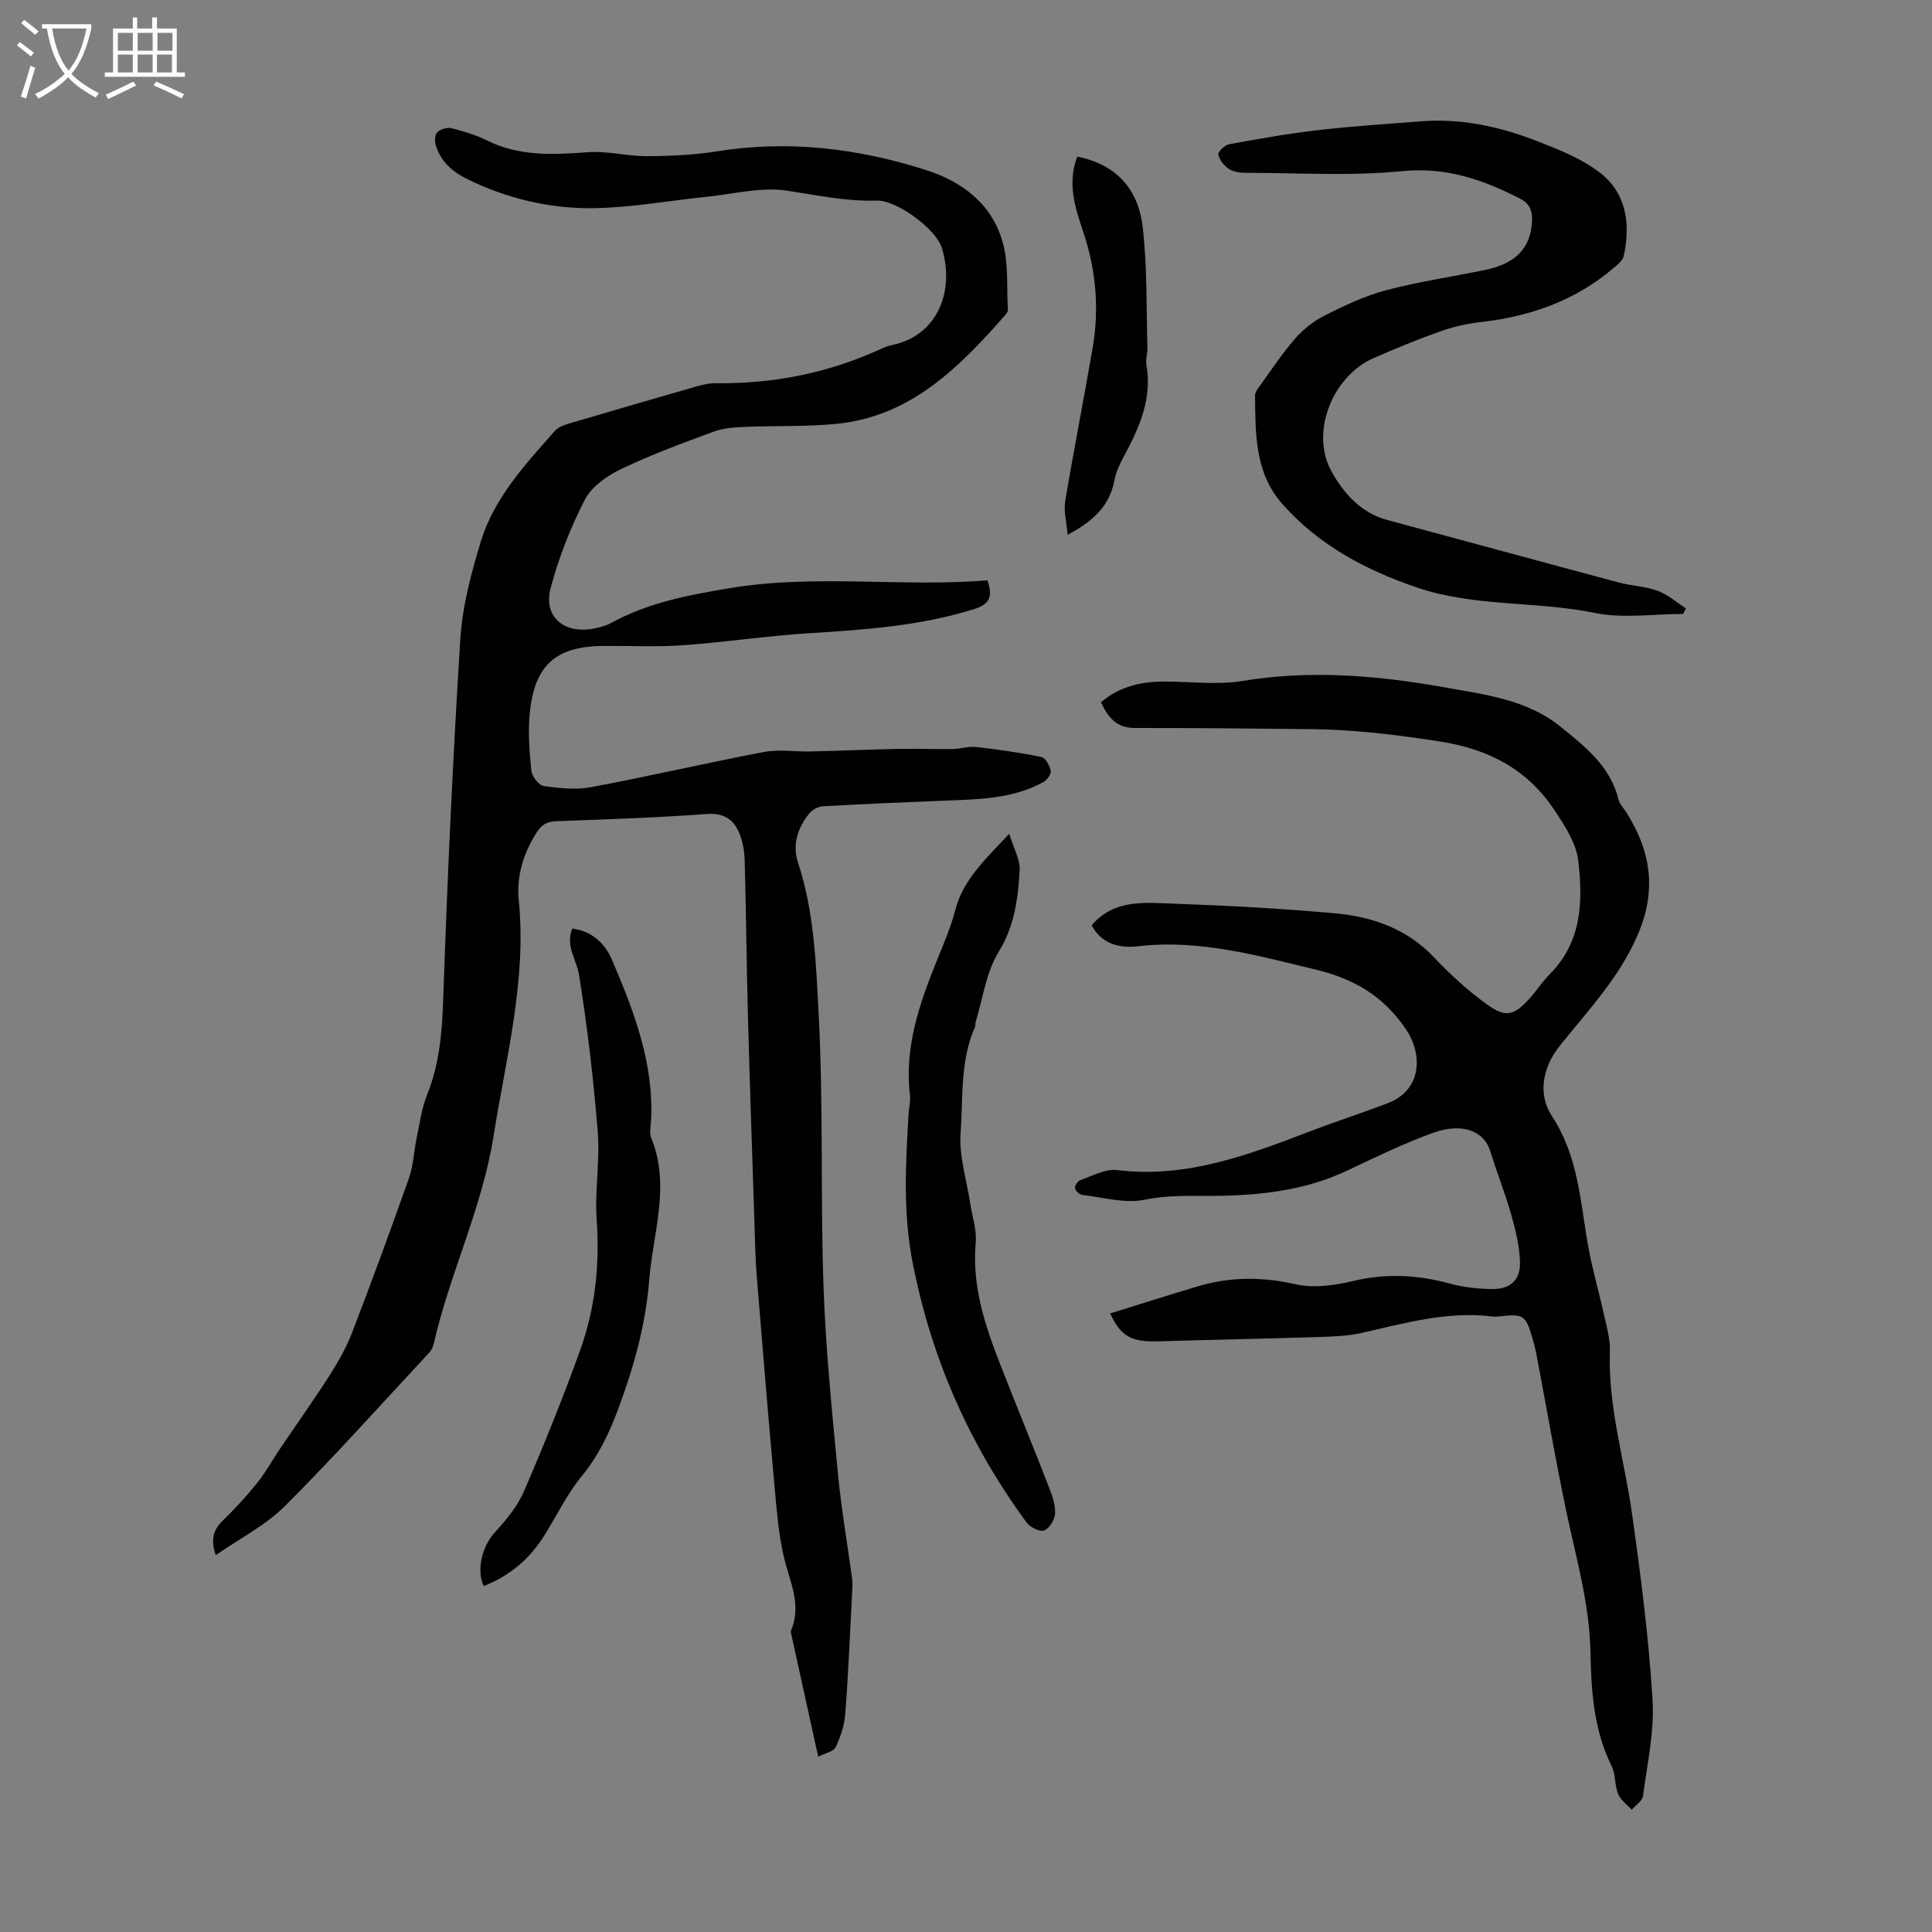 <svg enable-background="new 0 0 400 400" viewBox="0 0 400 400" xmlns="http://www.w3.org/2000/svg"><rect x="0" y="0" width="400" height="400" fill="#808080" stroke="none"/><path d="m6.4 11.7c-1-.8-1.9-1.6-2.9-2.3l.6-.7c.9.7 1.9 1.4 2.9 2.2zm-2.1 8.3c.7-2.1 1.4-4.2 2-6.4.2.1.6.3 1 .4-.7 2.3-1.3 4.4-1.9 6.4zm3-12.8c-1.1-.9-2.1-1.7-2.9-2.4l.6-.7c1 .8 2 1.5 3 2.4zm1.4-1.3v-.9h10.2v.9c-.9 4.2-2.3 7.3-4.1 9.4 1.3 1.4 3.2 2.7 5.7 4-.2.2-.4.5-.7.9-2.5-1.4-4.4-2.7-5.7-4.2-1.4 1.5-3.5 3-6.1 4.4 0 0 0 0-.1-.1-.3-.4-.5-.7-.7-.8 2.7-1.3 4.7-2.8 6.2-4.2-1.8-2.2-3-5.3-3.7-9.4zm9.2 0h-7.1c.6 3.8 1.7 6.7 3.4 8.7 1.7-2 2.9-4.8 3.7-8.7z" fill="#fafbfa"/><path d="m31.6 3.6h.9v2.3h4.1v9.1h1.7v.9h-16.6v-.9h1.7v-9.1h4.1v-2.3h.9v2.3h3.1v-2.3zm-4 13.3.6.8c-1.9.9-3.8 1.9-5.8 2.8-.2-.3-.3-.6-.5-.9 2-.9 3.9-1.8 5.7-2.7zm-3.2-10.1v3.7h3.1v-3.7zm0 4.5v3.7h3.1v-3.7zm4.1-4.5v3.7h3.1v-3.7zm0 4.5v3.7h3.1v-3.7zm9.1 9.1c-2.1-1.1-4.1-2-5.8-2.7l.5-.8c2.2.9 4.1 1.8 5.8 2.6zm-1.9-13.6h-3.1v3.7h3.1zm-3.2 4.5v3.7h3.1v-3.7z" fill="#fafbfa"/><g fill="#010100"><path d="m169.4 363.7c-1.96-8.91-3.78-17.18-5.6-25.46-.05-.22-.11-.48-.03-.66 2.33-5.48-.4-10.38-1.55-15.53-1.02-4.56-1.41-9.27-1.83-13.94-1.31-14.6-2.53-29.21-3.71-43.82-.31-3.78-.36-7.59-.49-11.39-.46-14.2-.96-28.39-1.34-42.59-.29-10.72-.37-21.44-.67-32.16-.06-1.96-.41-4.03-1.18-5.81-1.19-2.73-3.18-4.06-6.63-3.81-10.37.76-20.77 1.11-31.17 1.49-1.89.07-3.02.67-4.04 2.26-2.77 4.3-4.25 9.07-3.76 14.03 1.67 16.69-2.65 32.66-5.21 48.88-2.35 14.92-9.1 28.5-12.41 43.1-.14.62-.47 1.28-.91 1.75-9.9 10.64-19.6 21.5-29.87 31.77-4.01 4-9.33 6.69-14.34 10.18-1.13-3.48-.37-5.38 1.48-7.19 2.48-2.42 4.86-4.97 7.03-7.67 1.79-2.23 3.18-4.78 4.79-7.16 3.43-5.08 6.99-10.07 10.29-15.23 1.78-2.78 3.45-5.72 4.63-8.79 4.08-10.63 8.01-21.32 11.8-32.06.91-2.59.99-5.47 1.57-8.2.64-3.05 1.04-6.22 2.19-9.07 2.6-6.46 3.09-13.07 3.33-19.97.85-24.77 1.98-49.54 3.53-74.28.43-6.84 2.24-13.7 4.26-20.29 2.78-9.07 9.23-15.98 15.38-22.93.74-.83 2.1-1.23 3.25-1.57 8.68-2.57 17.37-5.1 26.07-7.59 1.27-.36 2.62-.67 3.93-.65 12.01.15 23.5-2.15 34.42-7.2.71-.33 1.47-.58 2.23-.74 9.18-1.95 12.9-11 10.17-20.06-1.18-3.9-9.36-9.94-13.5-9.81-6.32.2-12.36-1.12-18.53-2.05-5.46-.83-11.29.73-16.95 1.3-7.66.78-15.3 2.19-22.96 2.32-9.12.15-17.98-1.94-26.27-5.99-3.11-1.52-5.63-3.7-6.61-7.16-.23-.81-.14-2.15.38-2.61.68-.62 2.02-1.02 2.9-.8 2.48.63 4.99 1.37 7.28 2.51 6.72 3.34 13.73 3.01 20.93 2.46 4.02-.31 8.12.84 12.19.82 4.87-.02 9.8-.23 14.6-1 14.79-2.37 29.15-.63 43.27 3.88 7.54 2.41 13.54 7.01 15.8 14.73 1.31 4.48.85 9.47 1.13 14.24.02.37-.33.82-.62 1.14-9.52 10.8-19.54 20.94-34.93 22.44-6.21.61-12.51.35-18.76.62-2.19.09-4.5.22-6.52.96-6.5 2.39-13.03 4.79-19.26 7.78-2.89 1.38-6.09 3.62-7.49 6.33-2.99 5.79-5.42 12.01-7.09 18.31-1.55 5.85 2.67 9.49 8.74 8.41 1.31-.23 2.67-.58 3.82-1.21 7.56-4.15 15.72-5.71 24.2-7.14 17.94-3.04 35.86-.21 53.7-1.67 1.08 3.34.54 4.92-2.82 5.97-11.13 3.48-22.57 4.26-34.08 4.98-8.7.54-17.34 1.86-26.03 2.48-5.45.39-10.95.12-16.43.15-9.92.05-14.38 3.84-15.4 13.74-.41 3.96-.1 8.04.3 12.03.12 1.2 1.52 3.08 2.54 3.23 3.24.47 6.68.83 9.86.24 11.95-2.24 23.81-5.01 35.76-7.28 3.12-.59 6.45-.03 9.68-.11 6.12-.14 12.24-.41 18.37-.53 3.67-.07 7.33.08 11 .03 1.64-.02 3.3-.6 4.9-.42 4.53.51 9.05 1.15 13.51 2.07.85.18 1.72 1.82 1.93 2.91.13.67-.82 1.9-1.59 2.32-6.42 3.48-13.51 3.54-20.55 3.81-8.38.33-16.76.69-25.13 1.17-.94.05-2.1.73-2.72 1.48-2.41 2.93-3.55 6.52-2.37 10.07 3.44 10.36 3.76 21.2 4.32 31.83.98 18.65.34 37.38.99 56.05.44 12.85 1.75 25.68 2.96 38.48.7 7.43 1.99 14.81 2.99 22.21.1.77.03 1.56-.01 2.34-.45 8.48-.79 16.96-1.43 25.42-.18 2.37-.99 4.78-2 6.94-.46.9-2.15 1.19-3.61 1.94z"/><path d="m229.85 271.93c6.13-1.9 12.14-3.82 18.19-5.62 6.66-1.98 13.26-1.99 20.14-.43 3.72.85 8.03.29 11.83-.63 6.85-1.65 13.42-1.34 20.12.49 2.88.78 5.95 1.14 8.94 1.14 3.71 0 5.75-1.93 5.63-5.64-.11-3.28-.92-6.59-1.82-9.77-1.25-4.4-2.96-8.66-4.3-13.03-1.4-4.56-6.15-5.95-11.81-3.92-6.08 2.18-11.94 5.05-17.8 7.82-8.92 4.22-18.42 5.2-28.07 5.26-4.66.03-9.2-.2-13.93.79-4.03.85-8.54-.49-12.83-.99-.6-.07-1.47-.81-1.57-1.36-.09-.51.56-1.53 1.1-1.71 2.5-.86 5.18-2.37 7.6-2.08 14.4 1.77 27.32-3.18 40.3-8.15 5.21-1.99 10.52-3.7 15.73-5.69 7.16-2.73 7.22-10.13 3.91-15.12-4.71-7.1-10.97-10.67-18.85-12.56-12.07-2.89-24.02-6.29-36.68-4.82-3.91.45-7.56-.43-9.67-4.33 4.69-5.46 10.98-4.7 16.89-4.49 11.17.4 22.35.99 33.49 2 7.77.7 14.94 3.2 20.58 9.19 3.28 3.48 6.88 6.75 10.74 9.57 4.06 2.96 5.77 2.47 9.12-1.3 1.41-1.59 2.58-3.4 4.07-4.9 6.65-6.69 6.85-15.15 5.85-23.54-.42-3.53-2.71-7.02-4.75-10.13-5.61-8.57-13.54-12.84-23.88-14.46-8.87-1.39-17.67-2.46-26.61-2.56-12.2-.13-24.39-.25-36.59-.24-3.78 0-5.53-2.23-6.98-5.33 3.8-3.2 8.16-4.25 12.84-4.28 5.48-.03 11.08.75 16.42-.12 14.03-2.31 27.8-1.18 41.66 1.28 8.53 1.52 17.28 2.56 24.18 8.15 4.99 4.04 10.39 8.18 12.05 15.1.22.93 1.01 1.72 1.55 2.56 5.13 8.05 6.44 16.12 2.46 25.41-3.82 8.92-10.28 15.66-16.1 22.95-3.84 4.8-4.54 10.29-1.69 14.64 5.55 8.45 5.86 17.89 7.55 27.17.85 4.68 2.2 9.26 3.22 13.91.55 2.51 1.32 5.08 1.23 7.59-.41 11.45 2.98 22.34 4.56 33.49 1.82 12.83 3.47 25.71 4.27 38.63.41 6.6-1.1 13.33-1.98 19.98-.14 1.03-1.52 1.89-2.33 2.83-.97-1.07-2.3-1.99-2.81-3.24-.74-1.83-.5-4.09-1.36-5.83-3.69-7.45-4.22-15.46-4.37-23.51-.19-9.96-2.94-19.42-4.97-29.04-2.28-10.82-4.14-21.72-6.21-32.59-.23-1.21-.53-2.41-.88-3.58-1.36-4.58-1.85-4.89-6.56-4.37-.55.06-1.13.12-1.68.05-9.33-1.18-18.17 1.41-27.11 3.4-2.8.63-5.75.75-8.64.84-11.06.35-22.12.56-33.17.89-5.72.19-7.93-.85-10.22-5.77z"/><path d="m348.47 127.11c-6.11 0-12.42.99-18.28-.21-12.19-2.49-24.91-1.21-36.79-5.25-10.56-3.59-20.3-8.72-27.87-17.26-5.78-6.53-5.59-14.57-5.69-22.53-.01-.49.33-1.04.64-1.47 2.48-3.42 4.8-6.98 7.55-10.16 1.69-1.96 3.87-3.72 6.18-4.88 4.08-2.06 8.29-4.07 12.68-5.24 6.77-1.79 13.75-2.81 20.62-4.23 6.4-1.32 9.48-4.63 9.68-10.22.07-2.04-.46-3.51-2.53-4.56-7.66-3.91-15.24-6.56-24.32-5.67-10.7 1.06-21.58.36-32.38.35-1.19 0-2.57-.18-3.52-.8-1-.66-1.97-1.87-2.2-2.99-.12-.56 1.35-1.97 2.26-2.13 6.12-1.12 12.25-2.21 18.43-2.92 7.09-.82 14.23-1.28 21.35-1.83 8.3-.64 16.27 1.11 23.92 4.09 4.71 1.84 9.69 3.78 13.51 6.93 5.11 4.22 5.87 10.54 4.45 16.92-.19.85-1.13 1.62-1.86 2.25-7.98 6.9-17.42 10.22-27.78 11.39-2.83.32-5.69.98-8.37 1.93-4.63 1.64-9.18 3.52-13.68 5.48-8.52 3.69-13.3 15.33-8.81 23.48 2.41 4.38 6.01 8.59 11.53 10.07 15.97 4.29 31.91 8.66 47.89 12.93 2.69.72 5.58.81 8.17 1.76 2.1.77 3.88 2.39 5.8 3.63-.2.38-.39.76-.58 1.14z"/><path d="m208.95 172.62c.91 3.02 2.3 5.36 2.16 7.61-.35 5.84-1.05 11.5-4.37 16.89-2.59 4.21-3.25 9.62-4.75 14.5-.1.31.01.7-.12.99-3.13 7.02-2.45 14.63-2.99 21.97-.35 4.75 1.25 9.65 1.98 14.49.42 2.75 1.39 5.56 1.15 8.25-.79 8.9 1.89 17 5.03 25.04 3.33 8.53 6.81 17 10.13 25.53.68 1.74 1.35 3.67 1.27 5.47-.06 1.27-1.18 3.1-2.27 3.51-.91.34-2.92-.68-3.65-1.68-11.85-16.18-19.72-33.97-23.58-53.84-2.02-10.37-1.43-20.4-.84-30.63.08-1.34.45-2.7.29-4.01-1.17-9.92 1.98-18.93 5.59-27.88 1.38-3.42 2.88-6.83 3.79-10.38 1.63-6.33 6.16-10.44 11.18-15.83z"/><path d="m118.48 192.26c4.05.48 6.77 3.05 8.23 6.47 4.53 10.59 8.67 21.33 8.09 33.2-.06 1.23-.39 2.61.03 3.66 4.04 9.9.36 19.65-.42 29.44-.73 9.19-3.14 17.89-6.38 26.59-1.94 5.21-4.12 9.77-7.62 14.04-3.02 3.68-5.13 8.11-7.67 12.18-3.13 5.02-7.34 8.51-12.61 10.53-1.55-3.37-.25-8.27 2.22-10.99 2.36-2.59 4.75-5.43 6.12-8.6 4.17-9.62 8.08-19.36 11.64-29.22 3.14-8.7 4.08-17.76 3.42-27.07-.42-5.99.71-12.1.23-18.09-.87-10.9-2.15-21.79-3.88-32.59-.48-3.09-2.86-5.9-1.4-9.55z"/><path d="m223.04 32.42c7.57 1.51 12.55 6.22 13.53 14.5.98 8.26.74 16.67.99 25.01.04 1.22-.4 2.49-.2 3.67 1.21 6.95-1.46 12.89-4.6 18.76-.84 1.56-1.69 3.22-2 4.94-.97 5.37-4.37 8.6-9.72 11.42-.21-2.61-.85-4.89-.49-7 1.76-10.58 3.85-21.1 5.67-31.67 1.41-8.19.68-16.26-1.98-24.15-1.7-5-3.29-10.01-1.2-15.48z"/></g></svg>